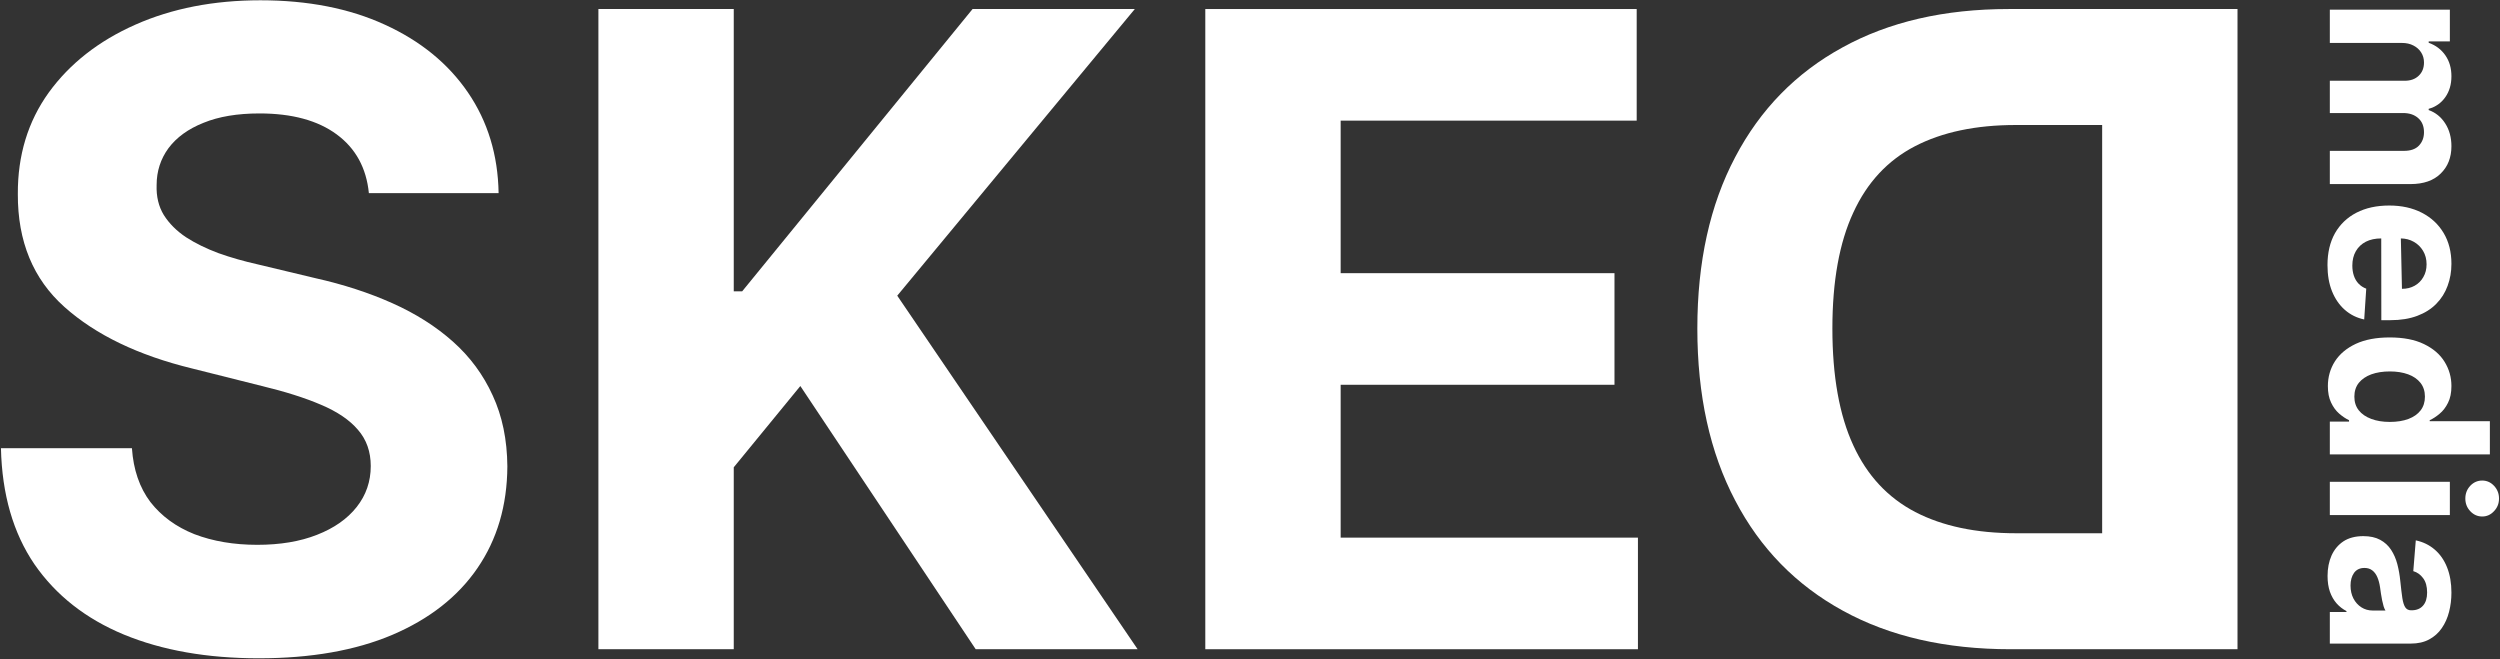 <?xml version="1.0" encoding="UTF-8"?> <svg xmlns="http://www.w3.org/2000/svg" width="1983" height="523" viewBox="0 0 1983 523" fill="none"><rect x="0" y="0" width="1983" height="523" fill="#333333" stroke="none"/> <path d="M292.594 153.207C290.61 133.206 282.097 117.668 267.055 106.593C252.013 95.517 231.598 89.98 205.811 89.98C188.29 89.98 173.495 92.459 161.428 97.418C149.362 102.212 140.105 108.907 133.658 117.502C127.377 126.098 124.236 135.851 124.236 146.76C123.905 155.852 125.806 163.786 129.939 170.564C134.237 177.341 140.105 183.209 147.543 188.168C154.982 192.962 163.577 197.177 173.33 200.813C183.083 204.285 193.497 207.26 204.572 209.74L250.194 220.649C272.345 225.608 292.677 232.22 311.19 240.485C329.704 248.75 345.738 258.916 359.292 270.983C372.847 283.05 383.343 297.266 390.782 313.631C398.386 329.995 402.27 348.757 402.436 369.915C402.27 400.992 394.336 427.935 378.632 450.747C363.094 473.393 340.613 490.997 311.19 503.56C281.932 515.958 246.641 522.156 205.316 522.156C164.321 522.156 128.616 515.875 98.201 503.312C67.951 490.749 44.313 472.153 27.288 447.523C10.427 422.729 1.583 392.065 0.757 355.534H104.648C105.805 372.56 110.681 386.776 119.277 398.181C128.038 409.422 139.691 417.935 154.238 423.72C168.95 429.341 185.562 432.151 204.076 432.151C222.259 432.151 238.045 429.506 251.434 424.216C264.989 418.927 275.485 411.571 282.924 402.149C290.362 392.727 294.082 381.899 294.082 369.667C294.082 358.262 290.693 348.674 283.916 340.905C277.304 333.136 267.551 326.524 254.658 321.069C241.929 315.614 226.309 310.655 207.795 306.192L152.502 292.307C109.69 281.893 75.886 265.611 51.091 243.461C26.296 221.311 13.981 191.474 14.146 153.951C13.981 123.205 22.163 96.344 38.693 73.367C55.389 50.391 78.283 32.456 107.375 19.562C136.468 6.669 169.528 0.222 206.555 0.222C244.244 0.222 277.138 6.669 305.239 19.562C333.506 32.456 355.49 50.391 371.194 73.367C386.897 96.344 394.997 122.957 395.493 153.207H292.594Z" fill="white"></path> <path d="M474.651 514.966V7.165H582.013V231.063H588.708L771.447 7.165H900.133L711.691 234.535L902.364 514.966H773.926L634.827 306.192L582.013 370.659V514.966H474.651Z" fill="white"></path> <path d="M956.045 514.966V7.165H1298.22V95.683H1063.41V216.682H1280.61V305.2H1063.41V426.448H1299.21V514.966H956.045Z" fill="white"></path> <path d="M1594.78 514.966H1774.79V7.165H1593.29C1542.21 7.165 1498.24 17.331 1461.38 37.663C1424.52 57.829 1396.17 86.839 1376.33 124.693C1356.33 162.547 1346.33 207.839 1346.33 260.569C1346.33 313.465 1356.33 358.923 1376.33 396.942C1396.17 434.961 1424.68 464.136 1461.88 484.468C1498.9 504.8 1543.2 514.966 1594.78 514.966ZM1667.43 422.976H1599.24C1567.5 422.976 1540.81 417.356 1519.15 406.116C1497.33 394.71 1480.97 377.106 1470.06 353.303C1458.98 329.334 1453.45 298.423 1453.45 260.569C1453.45 223.046 1458.98 192.383 1470.06 168.58C1480.97 144.777 1497.25 127.255 1518.9 116.015C1540.56 104.774 1567.25 99.154 1598.99 99.154H1667.43V422.976Z" fill="white"></path> <path d="M1848.02 7.652L1943.23 7.652V32.819L1926.43 32.819V33.935C1932.01 35.919 1936.41 39.225 1939.63 43.853C1942.86 48.481 1944.47 54.019 1944.47 60.466C1944.47 66.995 1942.84 72.553 1939.57 77.14C1936.35 81.727 1931.97 84.785 1926.43 86.314V87.306C1931.88 89.248 1936.24 92.761 1939.51 97.844C1942.82 102.968 1944.47 109.022 1944.47 116.006C1944.47 124.891 1941.64 132.102 1935.98 137.64C1930.36 143.219 1922.38 146.008 1912.05 146.008H1848.02V119.664L1906.84 119.664C1912.13 119.664 1916.1 118.259 1918.74 115.448C1921.39 112.638 1922.71 109.126 1922.71 104.911C1922.71 100.117 1921.18 96.377 1918.12 93.691C1915.11 91.005 1911.12 89.662 1906.16 89.662H1848.02V64.061H1907.4C1912.07 64.061 1915.79 62.718 1918.56 60.032C1921.33 57.387 1922.71 53.895 1922.71 49.556C1922.71 46.622 1921.97 43.977 1920.48 41.621C1919.03 39.307 1916.99 37.468 1914.34 36.105C1911.74 34.741 1908.68 34.059 1905.17 34.059L1848.02 34.059V7.652Z" fill="white"></path> <path d="M1846.16 210.258C1846.16 200.464 1848.14 192.034 1852.11 184.967C1856.12 177.942 1861.78 172.529 1869.09 168.727C1876.45 164.925 1885.15 163.024 1895.19 163.024C1904.98 163.024 1913.58 164.925 1920.98 168.727C1928.37 172.529 1934.14 177.88 1938.27 184.781C1942.4 191.724 1944.47 199.865 1944.47 209.204C1944.47 215.486 1943.46 221.333 1941.43 226.747C1939.45 232.202 1936.45 236.954 1932.44 241.004C1928.43 245.095 1923.39 248.277 1917.32 250.55C1911.28 252.823 1904.22 253.959 1896.12 253.959H1888.87L1888.8 189.121H1904.36L1905.23 229.102C1909.03 229.102 1912.4 228.276 1915.33 226.623C1918.27 224.97 1920.56 222.676 1922.21 219.742C1923.91 216.85 1924.76 213.482 1924.76 209.638C1924.76 205.63 1923.83 202.076 1921.97 198.977C1920.15 195.919 1917.69 193.522 1914.59 191.786C1911.53 190.05 1908.12 189.162 1904.36 189.121H1888.8C1884.09 189.121 1880.02 189.988 1876.59 191.724C1873.16 193.501 1870.52 196.001 1868.66 199.225C1866.8 202.448 1865.87 206.27 1865.87 210.692C1865.87 213.626 1866.28 216.312 1867.11 218.751C1867.93 221.189 1869.17 223.276 1870.83 225.011C1872.48 226.747 1874.51 228.069 1876.9 228.978L1875.29 253.402C1869.42 252.162 1864.3 249.62 1859.92 245.777C1855.58 241.975 1852.19 237.058 1849.75 231.024C1847.35 225.032 1846.16 218.11 1846.16 210.258Z" fill="white"></path> <path d="M1846.47 306.277C1846.47 299.045 1848.33 292.495 1852.05 286.627C1855.81 280.8 1861.32 276.172 1868.6 272.742C1875.91 269.353 1884.88 267.659 1895.5 267.659C1906.41 267.659 1915.48 269.415 1922.71 272.928C1929.98 276.44 1935.42 281.11 1939.01 286.937C1942.65 292.805 1944.47 299.231 1944.47 306.215C1944.47 311.546 1943.56 315.988 1941.74 319.542C1939.96 323.137 1937.73 326.03 1935.05 328.22C1932.4 330.452 1929.8 332.146 1927.24 333.303V334.109H1974.97V360.454H1848.02V334.419H1863.26V333.303C1860.62 332.064 1858 330.307 1855.39 328.034C1852.83 325.803 1850.7 322.889 1849.01 319.294C1847.31 315.74 1846.47 311.401 1846.47 306.277ZM1867.48 314.645C1867.48 318.902 1868.64 322.497 1870.95 325.431C1873.31 328.406 1876.59 330.679 1880.81 332.25C1885.02 333.861 1889.96 334.667 1895.62 334.667C1901.28 334.667 1906.2 333.882 1910.38 332.312C1914.55 330.741 1917.77 328.468 1920.05 325.493C1922.32 322.518 1923.45 318.902 1923.45 314.645C1923.45 310.306 1922.28 306.649 1919.92 303.673C1917.57 300.698 1914.3 298.446 1910.13 296.917C1905.95 295.388 1901.12 294.623 1895.62 294.623C1890.08 294.623 1885.19 295.388 1880.93 296.917C1876.72 298.487 1873.41 300.739 1871.01 303.673C1868.66 306.649 1867.48 310.306 1867.48 314.645Z" fill="white"></path> <path d="M1848.02 382.165H1943.23V408.572H1848.02V382.165ZM1955.5 395.43C1955.5 391.504 1956.8 388.136 1959.41 385.326C1962.05 382.558 1965.21 381.173 1968.89 381.173C1972.53 381.173 1975.65 382.558 1978.25 385.326C1980.9 388.136 1982.22 391.504 1982.22 395.43C1982.22 399.356 1980.9 402.703 1978.25 405.472C1975.65 408.282 1972.53 409.687 1968.89 409.687C1965.21 409.687 1962.05 408.282 1959.41 405.472C1956.8 402.703 1955.5 399.356 1955.5 395.43Z" fill="white"></path> <path d="M1846.22 456.875C1846.22 450.801 1847.27 445.387 1849.38 440.635C1851.53 435.882 1854.69 432.122 1858.86 429.353C1863.08 426.625 1868.33 425.262 1874.61 425.262C1879.9 425.262 1884.34 426.233 1887.94 428.175C1891.53 430.117 1894.42 432.762 1896.61 436.11C1898.8 439.457 1900.46 443.259 1901.57 447.515C1902.69 451.813 1903.47 456.317 1903.93 461.028C1904.51 466.566 1905.04 471.029 1905.54 474.418C1906.08 477.806 1906.86 480.265 1907.9 481.794C1908.93 483.323 1910.46 484.088 1912.48 484.088H1912.85C1916.78 484.088 1919.82 482.848 1921.97 480.369C1924.12 477.93 1925.19 474.459 1925.19 469.955C1925.19 465.202 1924.14 461.421 1922.03 458.611C1919.96 455.801 1917.36 453.941 1914.22 453.032L1916.2 428.609C1921.99 429.849 1926.99 432.287 1931.2 435.924C1935.46 439.56 1938.72 444.251 1941 449.995C1943.31 455.78 1944.47 462.475 1944.47 470.079C1944.47 475.368 1943.85 480.431 1942.61 485.266C1941.37 490.142 1939.45 494.46 1936.84 498.221C1934.24 502.023 1930.89 505.019 1926.8 507.209C1922.75 509.399 1917.9 510.494 1912.23 510.494H1848.02V485.452H1861.22V484.708C1858.24 483.179 1855.62 481.133 1853.35 478.571C1851.12 476.009 1849.36 472.93 1848.08 469.335C1846.84 465.74 1846.22 461.586 1846.22 456.875ZM1864.44 464.438C1864.44 468.322 1865.21 471.752 1866.74 474.728C1868.31 477.703 1870.41 480.038 1873.06 481.732C1875.7 483.427 1878.7 484.274 1882.05 484.274H1892.15C1891.61 483.447 1891.12 482.311 1890.66 480.864C1890.25 479.459 1889.86 477.868 1889.49 476.091C1889.15 474.314 1888.85 472.537 1888.56 470.761C1888.31 468.984 1888.08 467.372 1887.87 465.926C1887.42 462.826 1886.7 460.119 1885.7 457.805C1884.71 455.491 1883.37 453.693 1881.68 452.412C1880.02 451.131 1877.96 450.491 1875.48 450.491C1871.88 450.491 1869.13 451.792 1867.23 454.396C1865.37 457.041 1864.44 460.388 1864.44 464.438Z" fill="white"></path> </svg> 